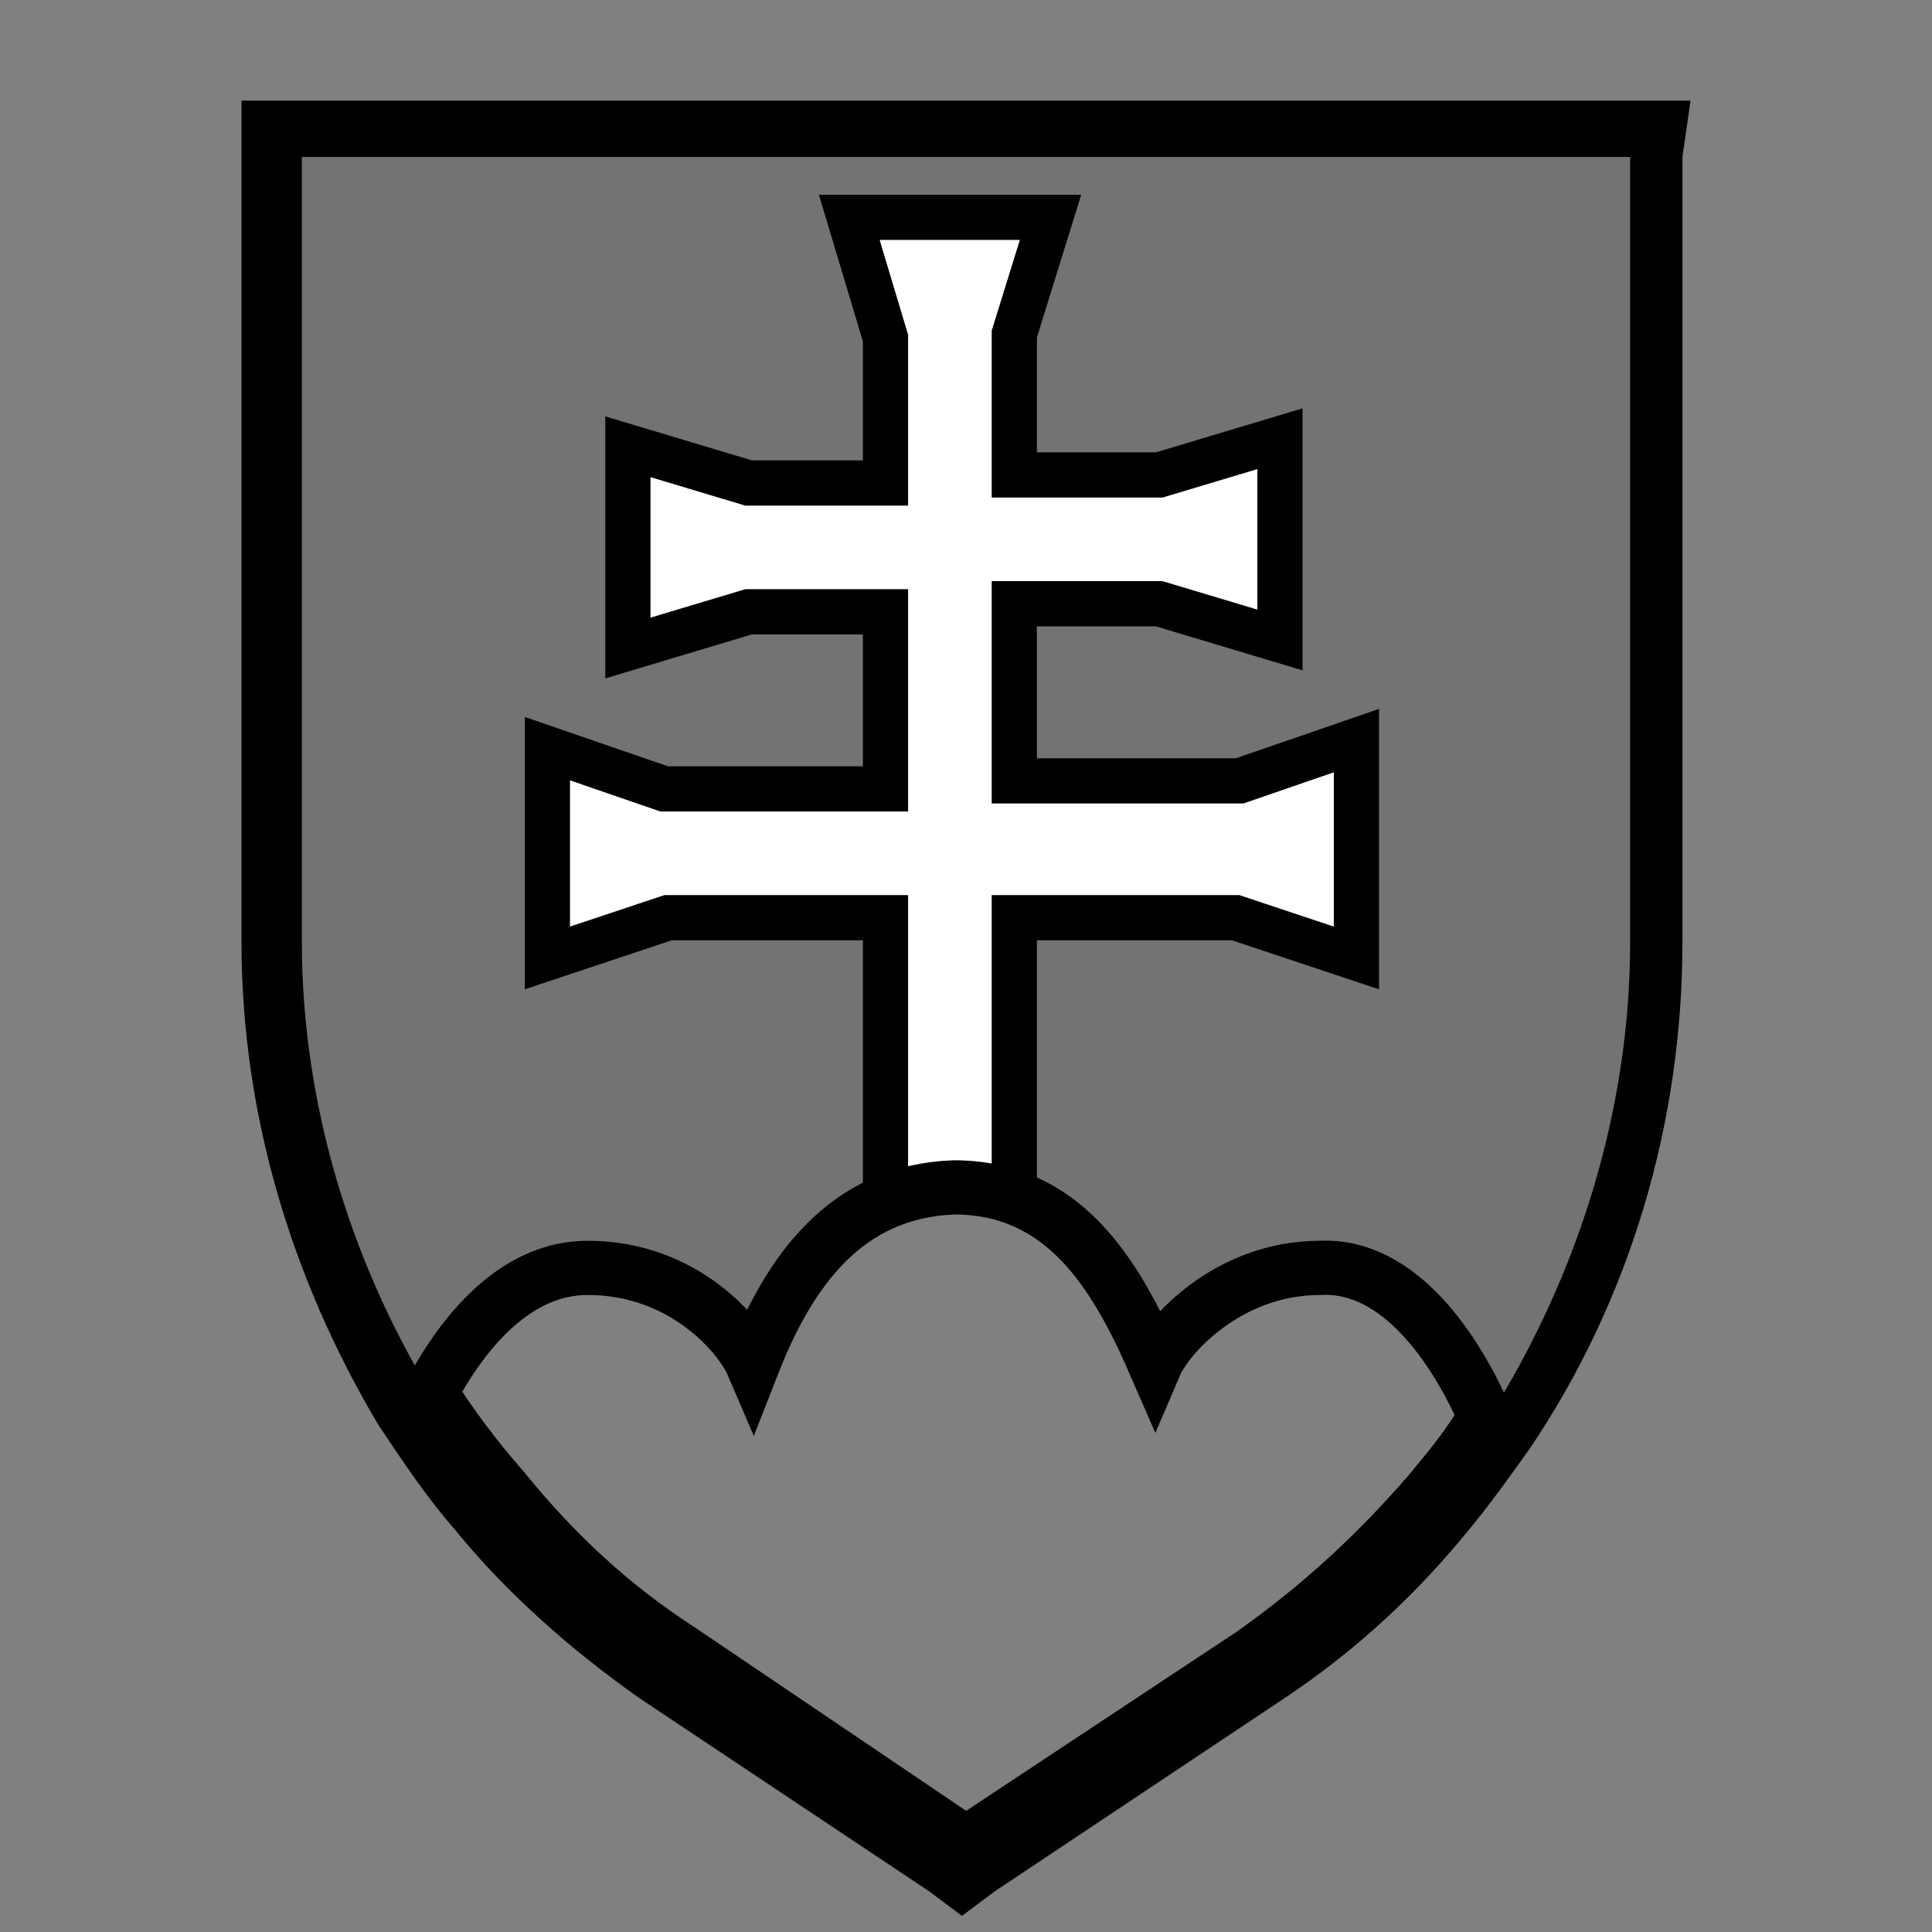 <svg xml:space="preserve" style="enable-background:new 0 0 48 48;" viewBox="0 0 48 48" y="0px" x="0px" xmlns:xlink="http://www.w3.org/1999/xlink" xmlns="http://www.w3.org/2000/svg" id="Layer_1" version="1.1">
<rect x="0" y="0" width="48" height="48" fill="#808080" stroke="none"/>
<style type="text/css">
	.st0{opacity:0.1;}
	.st1{opacity:0.2;}
	.st2{fill:#F7F7F7;}
	.st3{fill:#FFFFFF;stroke:#000000;stroke-width:1.123;stroke-miterlimit:10;}
	.st4{fill:none;stroke:#000000;stroke-width:1.347;stroke-miterlimit:10;}
	.st5{fill-rule:evenodd;clip-rule:evenodd;stroke:#FFFFFF;stroke-width:0.613;stroke-miterlimit:10;}
	.st6{opacity:0.1;fill-rule:evenodd;clip-rule:evenodd;}
</style>
<g>
	<path d="M-25,27l-8.2,4.1l-0.9-2.2c-0.7-1.7-2.6-2.3-4.2-1.5l-3.8,2.1c-0.1,0.1-0.3,0.1-0.4,0.1
		c-0.4,0-0.7-0.2-0.9-0.6c-0.7-1.7,0-3.6,1.5-4.6l4.9-3v0l1.2-0.7c0.3-0.2,0.6-0.5,0.8-0.8c0.2-0.3,0.3-0.7,0.3-1.1
		c0.1-1-0.5-2-1.5-2.4l-1-0.4c-0.6-0.3-1.3-0.2-1.9,0.1l-1.6,0.9l-0.6,0.3c-0.3,0.2-0.6,0.3-1,0.3c-0.6,0-1.2-0.3-1.6-0.8
		c-0.6-0.9-0.4-2.2,0.6-2.7l3.4-2c1-0.6,2.2-0.7,3.3-0.2l4.8,2c0.9,0.4,1.6,1.1,2,2l1.4,3.4l2.3,5.5L-25,27z" class="st0"></path>
	<path d="M-34.6,18.8c0,0.4-0.1,0.8-0.3,1.1c-0.2,0.3-0.5,0.6-0.8,0.8l-1.2,0.7c0.3-0.4,0.4-0.8,0.5-1.3
		c0-0.1,0-0.1,0-0.2c0-1-0.6-2-1.6-2.4l-1.1-0.4c-0.4-0.2-0.9-0.2-1.4-0.1l1.6-0.9c0.6-0.3,1.3-0.4,1.9-0.1l1,0.4
		C-35.1,16.8-34.5,17.8-34.6,18.8z" class="st1"></path>
	<polygon points="-21.2,31 -32.3,36.5 -34.6,31.8 -33.2,31.1 -25,27 -23.6,26.3" class="st2"></polygon>
	<path d="M-63,27l8.2,4.1l0.9-2.2c0.7-1.7,2.6-2.3,4.2-1.5l3.8,2.1c0.1,0.1,0.3,0.1,0.4,0.1c0.4,0,0.7-0.2,0.9-0.6
		c0.7-1.7,0-3.6-1.5-4.6l-4.9-3v0l-1.2-0.7c-0.3-0.2-0.6-0.5-0.8-0.8c-0.2-0.3-0.3-0.7-0.3-1.1c-0.1-1,0.5-2,1.5-2.4l1-0.4
		c0.6-0.3,1.3-0.2,1.9,0.1l1.6,0.9l0.6,0.3c0.3,0.2,0.6,0.3,1,0.3c0.6,0,1.2-0.3,1.6-0.8c0.6-0.9,0.4-2.2-0.6-2.7l-3.4-2
		c-1-0.6-2.2-0.7-3.3-0.2l-4.8,2c-0.9,0.4-1.6,1.1-2,2l-1.4,3.4l-2.3,5.5L-63,27z" class="st0"></path>
	<path d="M-53.4,18.8c0,0.4,0.1,0.8,0.3,1.1c0.2,0.3,0.5,0.6,0.8,0.8l1.2,0.7c-0.3-0.4-0.4-0.8-0.5-1.3
		c0-0.1,0-0.1,0-0.2c0-1,0.6-2,1.6-2.4l1.1-0.4c0.4-0.2,0.9-0.2,1.4-0.1l-1.6-0.9c-0.6-0.3-1.3-0.4-1.9-0.1l-1,0.4
		C-52.9,16.8-53.5,17.8-53.4,18.8z" class="st1"></path>
	<polygon points="-66.8,31 -55.7,36.5 -53.4,31.8 -54.8,31.1 -63,27 -64.4,26.3" class="st2"></polygon>
	<path d="M-20.8,30.8l-2.3-4.7c-0.1-0.1-0.2-0.2-0.3-0.2c-0.1,0-0.3,0-0.4,0l-1,0.5l-4.4-10.7c-0.4-1-1.2-1.8-2.2-2.2l-4.8-2
		c-1.2-0.5-2.6-0.4-3.7,0.3l-3.4,2c-0.3,0.2-0.5,0.4-0.7,0.6c-0.2-0.2-0.4-0.5-0.7-0.6l-3.4-2c-1.1-0.7-2.5-0.8-3.7-0.3l-4.8,2
		c-1,0.4-1.8,1.2-2.2,2.2l-4.4,10.7l-1-0.5c-0.1-0.1-0.2-0.1-0.4,0c-0.1,0-0.2,0.1-0.3,0.2l-2.3,4.7c-0.1,0.2,0,0.5,0.2,0.6l11,5.5
		c0.1,0,0.1,0,0.2,0c0.1,0,0.1,0,0.2,0c0.1,0,0.2-0.1,0.3-0.2L-53,32c0.1-0.2,0-0.5-0.2-0.6l-1-0.5l0.7-1.8c0.3-0.7,0.8-1.2,1.5-1.4
		c0.7-0.2,1.4-0.2,2,0.2l3.8,2.1c0.2,0.1,0.4,0.2,0.7,0.2c0.6,0,1.1-0.3,1.3-0.9c0.1-0.2,0.1-0.3,0.2-0.5c0,0.2,0.1,0.3,0.2,0.5
		c0.2,0.5,0.7,0.9,1.3,0.9c0.2,0,0.5-0.1,0.7-0.2l3.8-2.1c0.6-0.3,1.4-0.4,2-0.2c0.7,0.2,1.2,0.8,1.5,1.4l0.7,1.8l-1,0.5
		c-0.2,0.1-0.3,0.4-0.2,0.6l2.3,4.7c0.1,0.1,0.2,0.2,0.3,0.2c0,0,0.1,0,0.2,0c0.1,0,0.1,0,0.2,0l11-5.5
		C-20.8,31.3-20.7,31-20.8,30.8z M-54,32l-1.9,3.9l-10.2-5.1l1.9-3.9l1,0.5c0,0,0,0,0,0l0.2,0.1L-54,32z M-45.1,28.8
		c-0.1,0.2-0.2,0.3-0.4,0.3c-0.1,0-0.1,0-0.2-0.1l-3.8-2.1c-0.9-0.5-1.9-0.6-2.8-0.2c-0.9,0.3-1.7,1-2,2l-0.7,1.8l-7.3-3.6l4.4-10.8
		c0.3-0.8,0.9-1.4,1.7-1.7l4.8-2c0.9-0.4,2-0.3,2.9,0.2l3.4,2c0.3,0.2,0.6,0.5,0.7,0.9c0,0.1,0,0.2,0,0.3c0,0,0,0,0,0.1
		c0,0.3-0.1,0.6-0.3,0.8c-0.3,0.4-0.7,0.6-1.2,0.6c-0.3,0-0.5-0.1-0.7-0.2l-2.1-1.2c-0.7-0.4-1.6-0.5-2.3-0.2l-1,0.4
		c-1.1,0.5-1.9,1.6-1.8,2.9c0,0.5,0.2,0.9,0.4,1.3c0.2,0.4,0.6,0.7,1,1l1.2,0.7c0,0,0,0,0,0l4.9,3C-45,25.7-44.4,27.3-45.1,28.8z
		 M-52,20.2c0,0.1,0,0.1,0,0.2l0,0c-0.3-0.2-0.5-0.4-0.7-0.7c-0.2-0.3-0.3-0.6-0.3-0.9c-0.1-0.8,0.4-1.6,1.2-1.9l1-0.4
		c0.5-0.2,1-0.2,1.5,0.1l0.3,0.2c0,0,0,0,0,0l-1.1,0.4c-1.1,0.5-1.9,1.6-1.9,2.8C-52,20.1-52,20.1-52,20.2z M-43.9,26.3
		c0,0.1,0,0.1-0.1,0.2c0-0.1,0-0.1-0.1-0.2c-0.3-0.9-1-1.8-1.8-2.3l-4.8-2.9c-0.2-0.3-0.3-0.6-0.3-1c0-0.1,0-0.1,0-0.1
		c0-0.8,0.5-1.6,1.3-1.9l1.1-0.4c0.3-0.1,0.7-0.2,1-0.1l0.5,0.3c0.4,0.2,0.8,0.3,1.2,0.3c0.8,0,1.5-0.4,1.9-1c0.5,0.6,1.2,1,1.9,1
		c0.4,0,0.8-0.1,1.2-0.3l0.5-0.3c0.3-0.1,0.7,0,1,0.1l1.1,0.4c0.8,0.3,1.3,1.1,1.3,1.9c0,0,0,0.1,0,0.1c0,0.3-0.1,0.7-0.3,1
		l-4.8,2.9C-43,24.5-43.6,25.3-43.9,26.3z M-37.9,17.2l-1.1-0.4c0,0,0,0,0,0l0.3-0.2c0.4-0.3,1-0.3,1.5-0.1l1,0.4
		c0.8,0.3,1.2,1.1,1.2,1.9c0,0.3-0.1,0.6-0.3,0.9c-0.2,0.3-0.4,0.5-0.7,0.7l0,0c0-0.1,0-0.1,0-0.2c0-0.1,0-0.1,0-0.2
		C-36,18.8-36.8,17.7-37.9,17.2z M-35.7,26.7c-0.4-0.1-0.8-0.2-1.1-0.2c-0.6,0-1.2,0.1-1.7,0.4l-3.8,2.1c-0.1,0-0.1,0.1-0.2,0.1
		c-0.2,0-0.3-0.1-0.4-0.3c-0.6-1.5-0.1-3.2,1.3-4l4.9-3c0,0,0,0,0,0l1.2-0.7c0.4-0.2,0.7-0.6,1-1c0.2-0.4,0.4-0.9,0.4-1.3
		c0.1-1.2-0.6-2.4-1.8-2.9l-1-0.4c-0.7-0.3-1.6-0.3-2.3,0.2l-2.1,1.2c-0.2,0.1-0.5,0.2-0.7,0.2c-0.5,0-0.9-0.2-1.2-0.6
		c-0.2-0.2-0.2-0.5-0.3-0.8c0,0,0,0,0-0.1c0-0.1,0-0.2,0-0.3c0.1-0.4,0.3-0.7,0.7-0.9l3.4-2c0.9-0.5,1.9-0.6,2.9-0.2l4.8,2
		c0.8,0.3,1.4,0.9,1.7,1.7l4.4,10.8l-7.3,3.6l-0.7-1.8C-34,27.7-34.8,27-35.7,26.7z M-32,35.8L-34,32l9.1-4.5l0.1,0c0,0,0,0,0,0
		l1-0.5l1.9,3.9L-32,35.8z"></path>
</g>
<path d="M40.5,3.9v19.5c0,4.2-1.3,8.3-3.5,11.8c-0.4,0.7-0.9,1.3-1.4,1.9c-1.3,1.5-2.7,2.8-4.4,4L24,45.8L16.9,41
	c-1.7-1.1-3.1-2.4-4.4-4c-0.7-0.8-1.3-1.6-1.8-2.4c-2-3.3-3.2-7.2-3.2-11.2V3.9H40.5 M42,2.5h-1.5H7.5H6v1.4v19.5
	c0,4.2,1.2,8.3,3.4,12c0.6,0.9,1.2,1.8,1.9,2.6c1.3,1.6,2.9,3,4.6,4.2l7.2,4.8l0.8,0.6l0.8-0.6l7.2-4.8c1.8-1.2,3.3-2.6,4.6-4.2
	c0.5-0.6,1-1.3,1.5-2c2.5-3.7,3.8-8.1,3.8-12.6V3.9L42,2.5L42,2.5z"></path>
<path d="M40.5,3.9v19.5c0,4.2-1.3,8.3-3.5,11.8c-0.8-1.6-2.1-3.7-4.2-3.7c-2.4,0-3.8,1.7-4.1,2.4
	c-0.9-2.3-2.3-4.3-5-4.4c-2.7,0-4,2.1-5,4.4c-0.3-0.7-1.8-2.4-4.1-2.4c-1.9,0-3.1,1.6-3.9,3.1c-2-3.3-3.2-7.2-3.2-11.2V3.9H40.5z" class="st0"></path>
<path d="M33.7,19.6v3.2h0v1l-3-1h-5.5v7c-0.4-0.2-1-0.3-1.5-0.3c-0.6,0-1.2,0.1-1.7,0.4v-7.1h-5.4l-3,1v-1h0v-3.2h0v-1
	l2.9,1H22v-4.4h-3.4l-3,0.9v-5l3,0.9H22V8.4l-0.9-3h5l-0.9,2.9v3.5h3.6l3-0.9v5l-3-0.9h-3.6v4.4h5.6l2.9-1L33.7,19.6L33.7,19.6z" class="st3"></path>
<path d="M36.9,35.2c-0.4,0.7-0.9,1.3-1.4,1.9c-1.3,1.5-2.7,2.8-4.4,4L24,45.8L16.9,41c-1.7-1.1-3.1-2.4-4.4-4
	c-0.7-0.8-1.3-1.6-1.8-2.4c0.8-1.5,2.1-3.1,3.9-3.1c2.4,0,3.8,1.7,4.1,2.4c0.9-2.3,2.3-4.3,5-4.4c2.7,0,4,2.1,5,4.4
	c0.3-0.7,1.8-2.4,4.1-2.4C34.8,31.4,36.2,33.6,36.9,35.2z" class="st4"></path>
<g transform="matrix(1,0,0,1,-94,-94)">
	<g id="Design-Here">
	</g>
	<path d="M180.3,99h-7.6c-0.5,0-1,0.3-1.2,0.7l-5.3,10.7c-0.1,0.2-0.1,0.4-0.1,0.6l0,0v0c0,0.2,0.1,0.4,0.2,0.6l0,0
		c0,0,0,0.1,0.1,0.1l18.7,26.6c0,0.1,0.1,0.1,0.2,0.2c0.1,0.1,0.3,0.3,0.5,0.3c0,0,0,0,0.1,0l0,0c0,0,0,0,0.1,0l0,0l0,0
		c0,0,0.1,0,0.1,0l0.1,0l0.1,0h0l0,0l0,0c0,0,0.1,0,0.1,0l0,0c0,0,0,0,0.1,0l0,0c0,0,0,0,0.1,0c0.2-0.1,0.4-0.2,0.5-0.3
		c0.1-0.1,0.1-0.1,0.2-0.2l18.7-26.6c0,0,0-0.1,0.1-0.1l0,0c0.1-0.2,0.2-0.4,0.2-0.6V111l0,0c0-0.2-0.1-0.4-0.1-0.6l-5.3-10.7
		c-0.2-0.5-0.7-0.7-1.2-0.7h-7.6c0,0,0,0,0,0H180.3C180.3,99,180.3,99,180.3,99z M179.8,112.3L186,133l6.2-20.7H179.8z M169.9,112.3
		l12.4,17.8l-5.3-17.8H169.9z M195,112.3l-5.3,17.8l12.4-17.8H195z M173.5,101.7l-4,8h7.4l1.7-8H173.5z M179.6,109.7h12.7l-1.7-8
		h-9.3L179.6,109.7z M193.4,101.7l1.7,8h7.4l-4-8H193.4z" class="st5"></path>
</g>
<polygon points="95.7,36 101,18.3 108,18.3" class="st6"></polygon>
<polygon points="104.5,7.7 99.4,7.7 101.1,15.7 108.5,15.7" class="st6"></polygon>
<polygon points="92,39 98.2,18.3 95.4,18.3" class="st6"></polygon>
<polygon points="96,15 98.4,15.7 96.6,7.7 96.1,7.7" class="st6"></polygon>
</svg>
